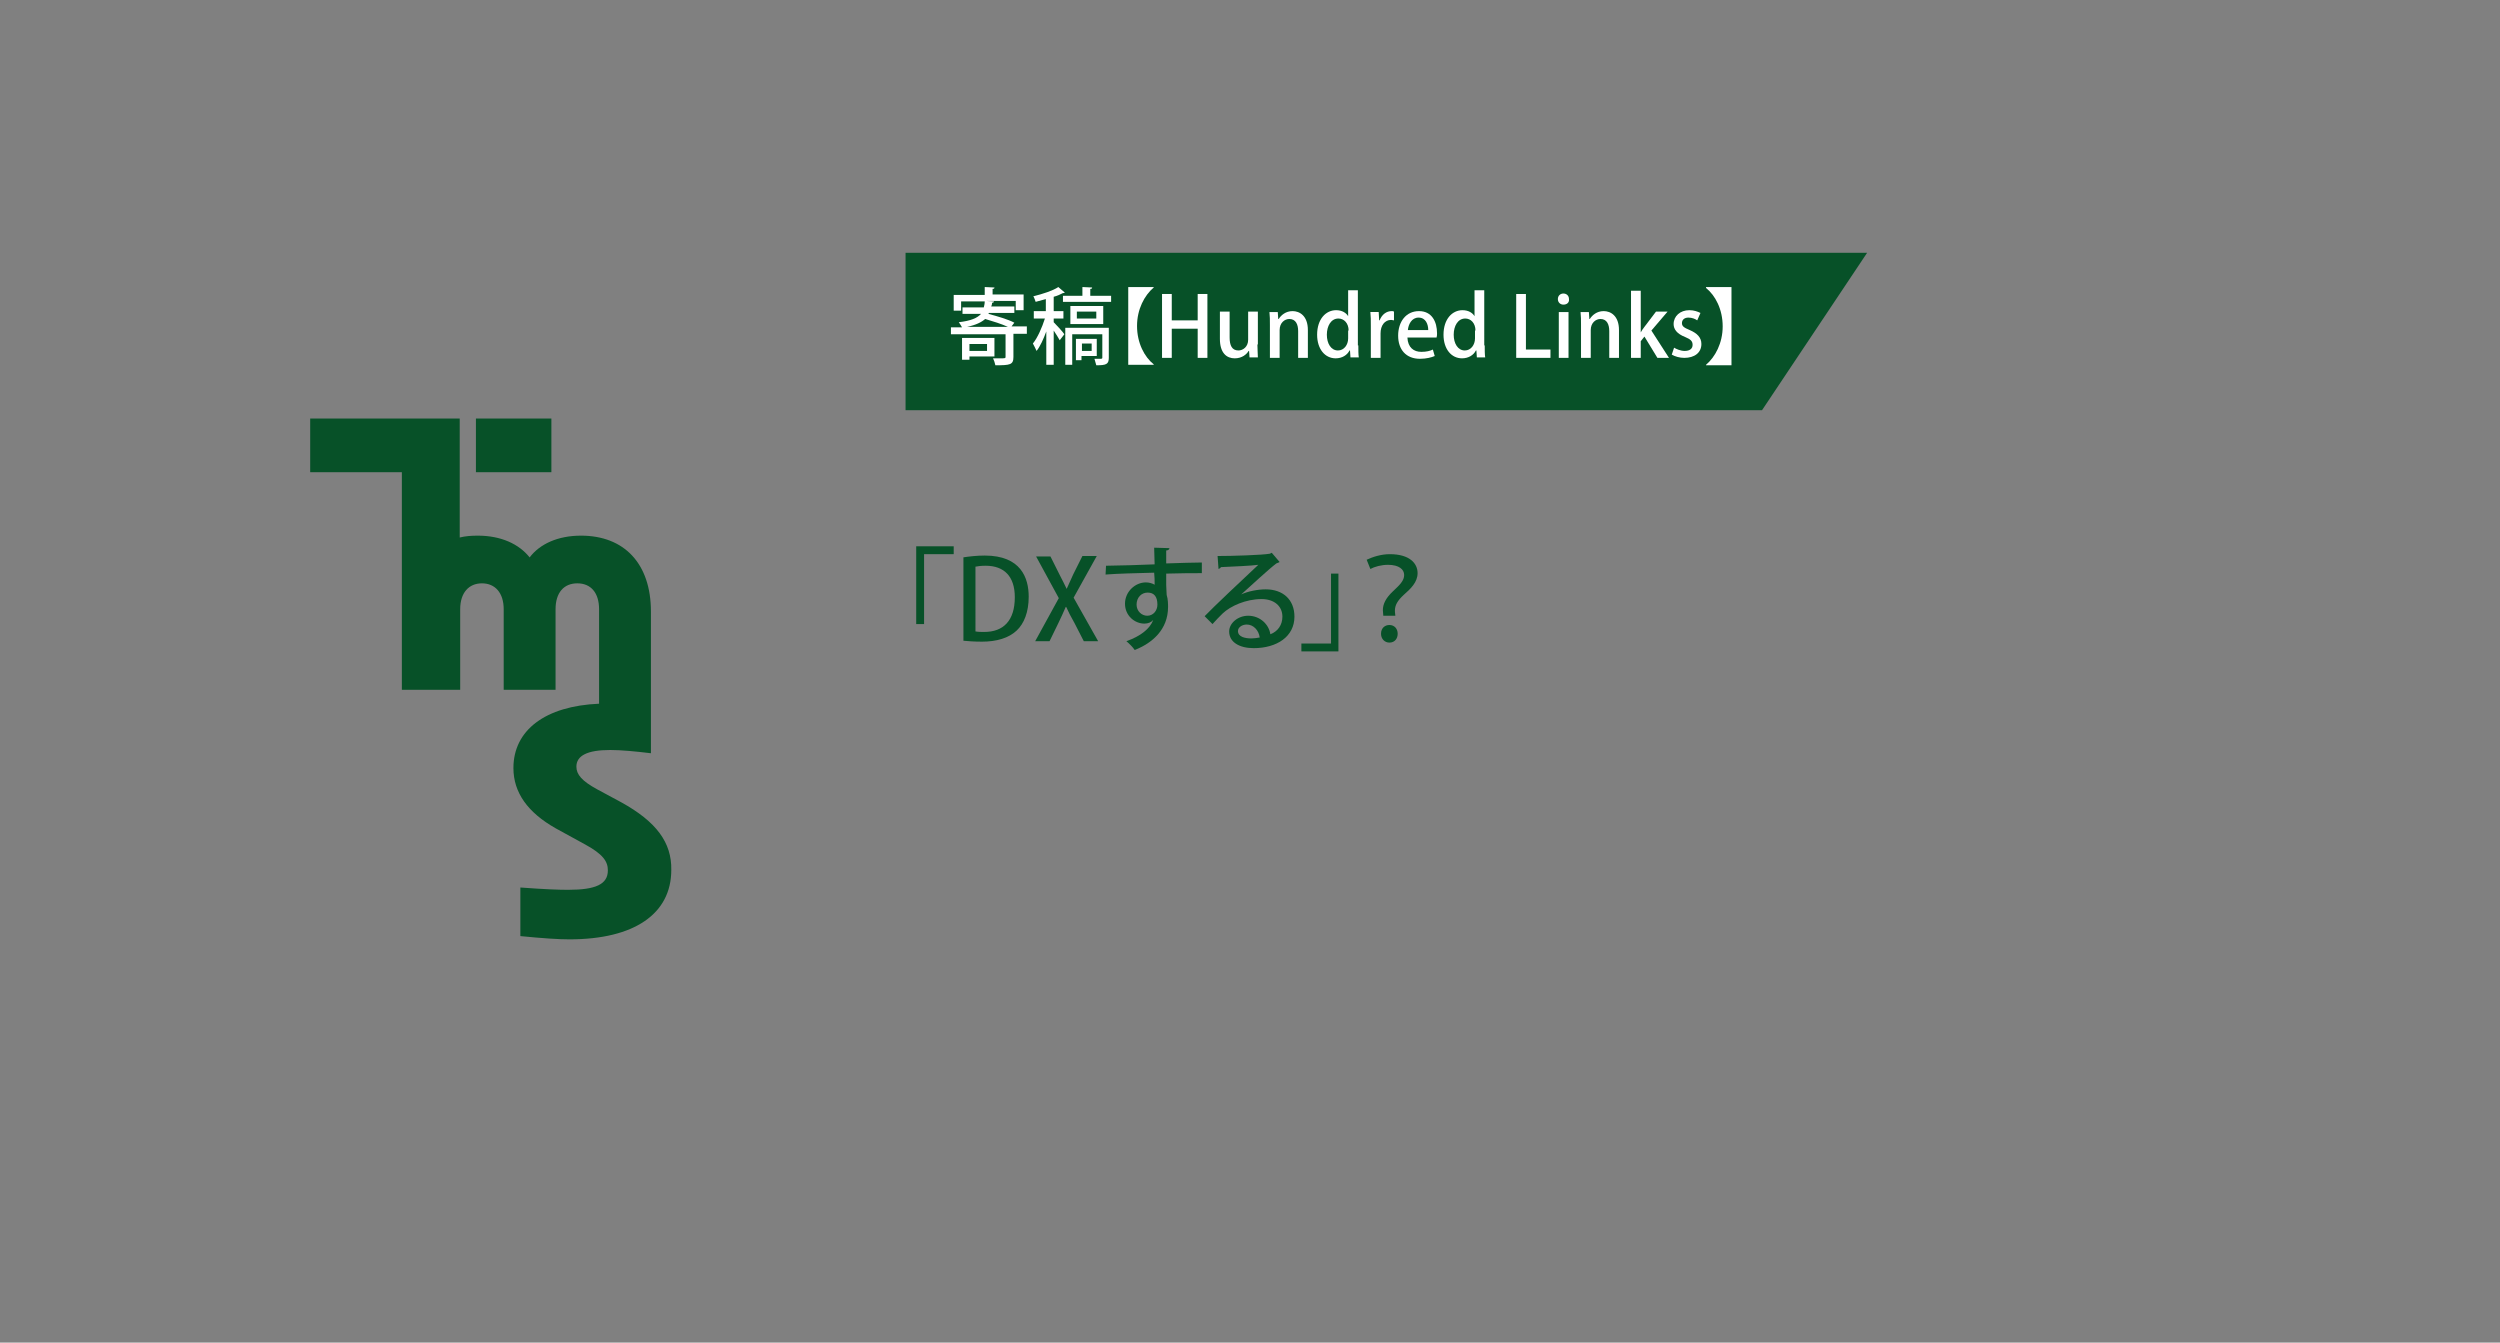 <?xml version="1.0" encoding="utf-8"?>
<!-- Generator: Adobe Illustrator 24.3.0, SVG Export Plug-In . SVG Version: 6.00 Build 0)  -->
<svg version="1.1" id="レイヤー_1" xmlns="http://www.w3.org/2000/svg" xmlns:xlink="http://www.w3.org/1999/xlink" x="0px"
	 y="0px" viewBox="0 0 540 290" style="enable-background:new 0 0 540 290;" xml:space="preserve">
<rect x="0" y="0" width="540" height="290" fill="#808080" stroke="none"/>
<style type="text/css">
	.st0{fill:#075128;}
	.st1{fill:#FFFFFF;}
</style>
<g>
	<path class="st0" d="M197.9,134.8V118h8.1v1.7h-6.4v15.1H197.9z"/>
	<path class="st0" d="M208,120.4c1.3-0.2,3-0.4,4.7-0.4c7.8,0,9.5,4.8,9.5,8.9v0c0,3.3-1,5.8-2.6,7.3c-1.7,1.6-4.3,2.4-7.5,2.4
		c-1.6,0-3-0.1-4-0.2V120.4z M210.8,136.4c0.5,0.1,1.2,0.1,1.8,0.1c4.1,0,6.6-2.4,6.6-7.5c0-4.5-2.3-6.8-6.3-6.8
		c-1,0-1.7,0.1-2.2,0.2V136.4z"/>
	<path class="st0" d="M237.2,138.5h-3.1l-2-3.9c-0.8-1.4-1.3-2.4-1.8-3.5h-0.1c-0.5,1.1-0.9,2.1-1.6,3.5l-1.9,3.9h-3.1l5.1-9.3
		l-4.9-9h3.1l2,4c0.6,1.1,1,2,1.5,3h0c0.5-1.1,0.9-2,1.4-3.1l2-4h3.1l-5,9L237.2,138.5z"/>
	<path class="st0" d="M238.9,122.2c1.5,0,8.9-0.2,10.5-0.3c0-0.3-0.1-2.9-0.1-3.6l3.3,0.1c0,0.2-0.2,0.5-0.7,0.5c0,0.6,0,1.8,0,2.8
		c3-0.1,6.2-0.2,7.7-0.2v2.3c-1.8,0-4.7,0-7.7,0.1c0,0.9,0,1.8,0,2.4c0,0.8,0.1,1.5,0.1,2.2c0.3,0.9,0.3,2.1,0.3,2.6
		c0,4.9-3.4,7.8-7.2,9.3c-0.4-0.6-1.2-1.4-1.8-1.9c3.1-1.1,5.1-2.7,5.8-4.6h0c-0.4,0.5-1.1,0.8-1.9,0.8c-2.1,0-4.2-1.7-4.2-4.3
		c0-2.6,2.2-4.6,4.5-4.6c0.7,0,1.4,0.2,1.9,0.5c0-0.1,0-0.2,0-0.3c0-0.5,0-1.4-0.1-2.3c-4,0.1-7.9,0.2-10.5,0.4L238.9,122.2z
		 M250,130.6c0-1.7-0.7-2.6-2.1-2.6s-2.4,1.1-2.4,2.6c0,1.4,1.1,2.4,2.3,2.4C249.1,133,250,131.9,250,130.6z"/>
	<path class="st0" d="M268.1,128.4c1.5-0.7,3.6-1.1,5.3-1.1c3.7,0,6.2,2.2,6.2,5.9c0,4.3-3.8,6.8-8.8,6.8c-3.1,0-5.3-1.3-5.3-3.6
		c0-1.8,1.9-3.4,4.1-3.4c2.6,0,4.5,1.9,4.8,4c1.6-0.6,2.6-2,2.6-3.8c0-2.3-1.8-3.8-4.5-3.8c-3.4,0-6.7,1.5-8.4,3.1
		c-0.6,0.6-1.6,1.6-2.2,2.3l-1.7-1.7c1.9-2,8.4-8.1,11.6-11.1c-1.3,0.2-5.8,0.4-8.1,0.5c0,0.2-0.3,0.3-0.5,0.4l-0.2-2.8
		c3.2,0,9.6-0.2,11.3-0.5l0.4-0.2l1.7,2c-0.2,0.1-0.4,0.2-0.7,0.3C274.2,122.8,270,126.7,268.1,128.4L268.1,128.4z M270.3,137.9
		c0.5,0,1.3-0.1,1.8-0.2c-0.2-1.6-1.4-2.8-2.8-2.8c-1,0-1.9,0.6-1.9,1.4C267.4,137.6,269,137.9,270.3,137.9z"/>
	<path class="st0" d="M289.1,123.9v16.8h-8V139h6.4v-15.1H289.1z"/>
	<path class="st0" d="M298.8,133.1c0-0.2-0.1-1.1-0.1-1.3c0-1.3,0.6-2.6,2.2-4.1c1.5-1.4,2.4-2.3,2.4-3.5c0-1.2-1.1-2.2-3.5-2.2
		c-1.4,0-2.9,0.4-3.8,0.9l-0.8-2c1.3-0.6,3.1-1.2,5-1.2c4.3,0,6,2,6,4.1c0,1.9-1.4,3.3-3,4.7c-1.3,1.2-1.9,2.2-1.9,3.4
		c0,0.2,0,0.3,0.1,1.1H298.8z M298.3,136.9c0-1.3,0.9-1.9,1.8-1.9c1.1,0,1.8,0.8,1.8,1.9c0,1-0.6,1.9-1.8,1.9
		C299.1,138.8,298.3,138,298.3,136.9z"/>
</g>
<g>
	<path class="st0" d="M134.2,173.3l-5.2-2.8c-3.3-1.8-4.5-3.2-4.5-4.9c0-2.4,2.4-3.6,7.3-3.6c2.4,0,5.5,0.3,8.8,0.7v-0.9v-29.7
		c0-10.4-5.8-16.4-15.1-16.4c-5,0-8.9,1.8-11.1,4.7c-2.3-2.9-6.2-4.7-11.2-4.7c-1.4,0-2.7,0.1-3.9,0.4V90.4H74.1H67V102h19.8v47
		h12.6v-17.4c0-3.6,1.9-5.6,4.7-5.6c2.8,0,4.7,2,4.7,5.6V149H120v-17.4c0-3.6,1.8-5.6,4.7-5.6c2.9,0,4.7,2,4.7,5.6v15.7v4.7
		c-11.6,0.5-18.5,5.7-18.5,13.9c0,5.3,3.1,9.6,9.1,13l6.2,3.4c4.1,2.2,5.1,3.8,5.1,5.7c0,3-2.6,4.2-8.6,4.2c-2,0-4.9-0.1-10.3-0.5
		v10.5c5.1,0.5,8.3,0.7,10.6,0.7c14,0,22-5.5,22-15C145.1,182,141.8,177.5,134.2,173.3L134.2,173.3z"/>
	<path class="st0" d="M119.1,102V90.4h-7.2h-9.1V102H119.1z"/>
</g>
<polygon class="st0" points="195.6,54.6 195.6,88.6 380.6,88.6 403.3,54.6 "/>
<g>
	<path class="st1" d="M221.8,70.6v1.5h-2.9v5c0,1.7-0.7,1.8-3.9,1.8c-0.1-0.5-0.3-1.1-0.5-1.5c0.6,0,1.2,0,1.6,0
		c0.9,0,1.1,0,1.1-0.3v-4.9h-11.8v-1.5h2.4c-0.2-0.4-0.5-0.8-0.7-1.1c2.6-0.3,4-0.9,4.8-1.8h-4v-1.4h4.6c0.1-0.4,0.2-0.8,0.2-1.3
		h-5.1v2h-1.6v-3.4h6.7V62l2.1,0.1c0,0.2-0.1,0.3-0.4,0.3v1.2h6.7V67h-1.7v-2H213v0l1.7,0.1c0,0.1-0.1,0.3-0.4,0.3
		c0,0.3-0.1,0.6-0.2,0.8h5v1.4h-5.5l-0.1,0.2c1.9,0.5,4.3,1.2,5.6,1.9l-0.6,0.8H221.8z M214.8,77h-5.4v0.7h-1.6V73h7V77z
		 M217.7,70.6c-1.3-0.6-3.2-1.2-4.9-1.7c-0.8,0.7-2,1.3-3.9,1.7H217.7z M213.2,74.3h-3.8v1.5h3.8V74.3z"/>
	<path class="st1" d="M227.6,68.8v0.8c0.5,0.5,2,2.1,2.3,2.6l-1,1.3c-0.3-0.5-0.8-1.4-1.3-2.1v7.4h-1.6v-7.2
		c-0.6,1.6-1.3,3.2-2.1,4.2c-0.2-0.5-0.6-1.2-0.8-1.6c1-1.2,2-3.5,2.6-5.4h-2.4v-1.6h2.6v-2.6c-0.7,0.2-1.5,0.4-2.2,0.6
		c-0.1-0.3-0.3-0.9-0.5-1.2c2-0.5,4.2-1.2,5.4-2l1.4,1.2c-0.1,0.1-0.2,0.1-0.4,0.1c-0.6,0.3-1.2,0.6-2,0.8v3.1h2.1v1.6H227.6z
		 M235.5,63.9h4.5v1.3h-10.4v-1.3h4.2V62l2.1,0.1c0,0.2-0.1,0.3-0.4,0.3V63.9z M239.5,70.9v6.4c0,1.4-0.6,1.6-2.7,1.6
		c-0.1-0.4-0.3-1-0.4-1.4c0.6,0,1.2,0,1.4,0c0.2,0,0.3-0.1,0.3-0.2v-5.1h-6.5v6.6h-1.5v-8H239.5z M238.3,66.1V70h-7.1v-3.9H238.3z
		 M236.9,76.9h-3.3v0.9h-1.2v-4.6h4.5V76.9z M236.8,68.8v-1.5h-4.2v1.5H236.8z M235.8,74.2h-2.1v1.6h2.1V74.2z"/>
	<path class="st1" d="M243.7,62h5.5v0.1c-2,1.7-3.6,4.7-3.6,8.3c0,3.7,1.6,6.7,3.6,8.3v0.1h-5.5V62z"/>
	<path class="st1" d="M260.8,77.3h-2.1V71h-5.6v6.3H251V63.5h2.1v5.7h5.6v-5.7h2.1V77.3z"/>
	<path class="st1" d="M271.6,74.4c0,1.1,0.1,2.1,0.1,2.8h-1.8l-0.1-1.4h-0.1c-0.4,0.7-1.4,1.6-3,1.6c-1.7,0-3.2-1.1-3.2-4.2v-5.9
		h2.1v5.6c0,1.7,0.5,2.8,1.9,2.8c1,0,2.1-0.8,2.1-2.3v-6.1h2.1V74.4z"/>
	<path class="st1" d="M282.5,77.3h-2.1v-5.8c0-1.4-0.5-2.6-1.9-2.6c-1,0-2.1,0.8-2.1,2.4v6h-2.1v-7.1c0-1.1,0-1.9-0.1-2.8h1.8
		l0.1,1.5h0.1c0.5-0.8,1.5-1.7,3-1.7c1.5,0,3.3,1,3.3,4.1V77.3z"/>
	<path class="st1" d="M293.4,74.6c0,0.9,0,2,0.1,2.6h-1.8l-0.1-1.5h-0.1c-0.5,1-1.6,1.7-3,1.7c-2.3,0-4-2-4-5.1
		c0-3.4,1.9-5.3,4.1-5.3c1.3,0,2.2,0.6,2.6,1.3h0v-5.6h2.1V74.6z M291.3,71.4c0-1.6-1-2.6-2.2-2.6c-1.6,0-2.5,1.6-2.5,3.5
		c0,1.9,0.9,3.4,2.4,3.4c1.3,0,2.2-1.2,2.2-2.6V71.4z"/>
	<path class="st1" d="M301.1,69.2c-0.2,0-0.4-0.1-0.6-0.1c-1.4,0-2.3,1.2-2.3,2.9v5.3h-2.1v-6.9c0-1.2,0-2.1-0.1-3h1.8l0.1,1.8h0.1
		c0.5-1.3,1.5-2,2.6-2c0.2,0,0.3,0,0.5,0.1V69.2z"/>
	<path class="st1" d="M309.9,76.9c-0.7,0.3-1.8,0.6-3.2,0.6c-3,0-4.7-2-4.7-5c0-3,1.7-5.3,4.5-5.3c2.8,0,3.9,2.3,3.9,4.8
		c0,0.3,0,0.6-0.1,0.9h-6.3c0.1,2.2,1.4,3.1,3,3.1c1.1,0,1.9-0.2,2.5-0.5L309.9,76.9z M308.5,71.3c0-1.2-0.5-2.7-2.1-2.7
		c-1.5,0-2.2,1.5-2.3,2.7H308.5z"/>
	<path class="st1" d="M320.7,74.6c0,0.9,0,2,0.1,2.6H319l-0.1-1.5h-0.1c-0.5,1-1.6,1.7-3,1.7c-2.3,0-4-2-4-5.1
		c0-3.4,1.9-5.3,4.1-5.3c1.3,0,2.2,0.6,2.6,1.3h0v-5.6h2.1V74.6z M318.7,71.4c0-1.6-1-2.6-2.2-2.6c-1.6,0-2.5,1.6-2.5,3.5
		c0,1.9,0.9,3.4,2.4,3.4c1.3,0,2.2-1.2,2.2-2.6V71.4z"/>
	<path class="st1" d="M334.9,77.3h-7.4V63.5h2.1v12h5.3V77.3z"/>
	<path class="st1" d="M337.7,65.8c-0.7,0-1.2-0.5-1.2-1.2c0-0.7,0.5-1.2,1.2-1.2c0.7,0,1.2,0.5,1.2,1.2
		C339,65.3,338.5,65.8,337.7,65.8z M338.8,77.3h-2.1v-9.9h2.1V77.3z"/>
	<path class="st1" d="M349.7,77.3h-2.1v-5.8c0-1.4-0.5-2.6-1.9-2.6c-1,0-2.1,0.8-2.1,2.4v6h-2.1v-7.1c0-1.1,0-1.9-0.1-2.8h1.8
		l0.1,1.5h0.1c0.5-0.8,1.5-1.7,3-1.7c1.5,0,3.3,1,3.3,4.1V77.3z"/>
	<path class="st1" d="M360.5,77.3H358l-2.8-4.6l-0.8,1v3.6h-2.1V62.8h2.1v9h0c0.2-0.4,0.5-0.8,0.8-1.2l2.5-3.3h2.5l-3.5,4.1
		L360.5,77.3z"/>
	<path class="st1" d="M366.6,69.2c-0.4-0.3-1.1-0.6-1.9-0.6c-0.9,0-1.4,0.5-1.4,1.2c0,0.7,0.5,1,1.7,1.5c1.6,0.7,2.5,1.6,2.5,3
		c0,1.9-1.5,3-3.7,3c-1,0-2-0.3-2.7-0.7l0.5-1.5c0.5,0.3,1.4,0.7,2.3,0.7c1.1,0,1.7-0.5,1.7-1.3c0-0.8-0.4-1.2-1.6-1.7
		c-1.8-0.7-2.5-1.7-2.5-2.8c0-1.7,1.4-3,3.4-3c1,0,1.8,0.3,2.4,0.6L366.6,69.2z"/>
	<path class="st1" d="M374,62v16.9h-5.5v-0.1c2-1.7,3.6-4.7,3.6-8.3c0-3.7-1.6-6.7-3.6-8.3V62H374z"/>
</g>
</svg>
